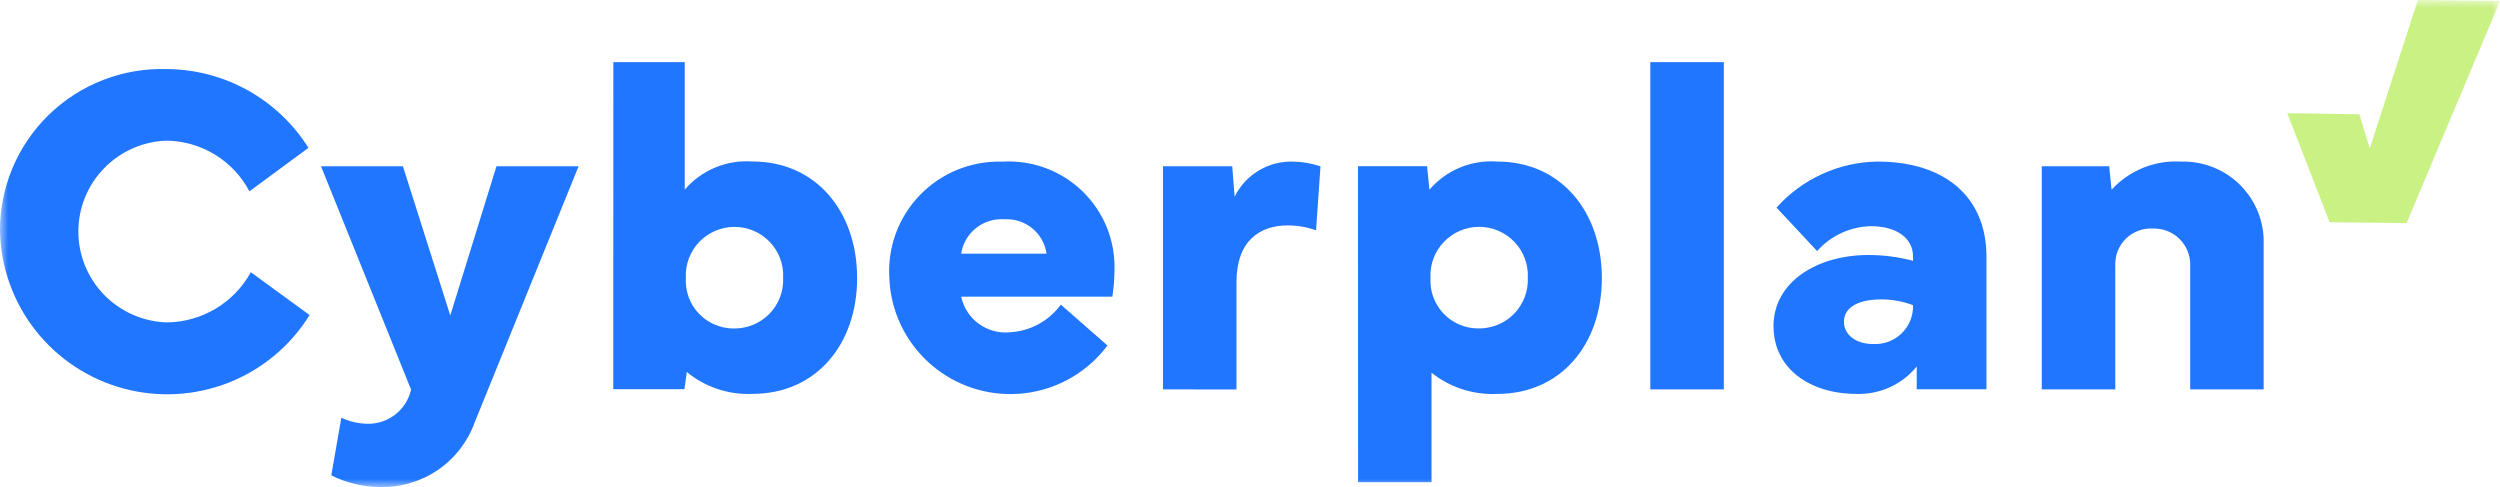 <svg xmlns="http://www.w3.org/2000/svg" width="154" height="30" viewBox="0 0 154 30" fill="none"><mask id="mask0_367_3870" style="mask-type:luminance" maskUnits="userSpaceOnUse" x="0" y="0" width="154" height="30"><path d="M154 0H0V30H154V0Z" fill="white"></path></mask><g mask="url(#mask0_367_3870)"><path d="M0 14.248C-0.009 12.911 0.253 11.586 0.77 10.352C1.287 9.119 2.049 8.002 3.01 7.068C3.971 6.135 5.111 5.405 6.362 4.922C7.613 4.438 8.95 4.212 10.291 4.255C12.035 4.268 13.748 4.72 15.271 5.568C16.793 6.416 18.076 7.634 19 9.108L15.363 11.785C14.876 10.86 14.148 10.082 13.256 9.533C12.363 8.984 11.339 8.684 10.291 8.664C8.828 8.704 7.439 9.312 6.418 10.358C5.398 11.403 4.827 12.804 4.827 14.262C4.827 15.72 5.398 17.12 6.418 18.166C7.439 19.211 8.828 19.819 10.291 19.86C11.349 19.846 12.384 19.553 13.291 19.01C14.197 18.466 14.943 17.693 15.45 16.768L19.07 19.407C17.905 21.293 16.158 22.752 14.091 23.568C12.024 24.383 9.747 24.51 7.601 23.93C5.456 23.35 3.556 22.094 2.186 20.35C0.816 18.606 0.049 16.466 0 14.252V14.248Z" fill="#2176FF"></path><path d="M19.775 10.242H24.82L27.737 19.433L30.583 10.242H35.641L29.246 26.005C28.819 27.203 28.02 28.235 26.967 28.953C25.913 29.67 24.658 30.036 23.382 29.998C22.349 29.989 21.332 29.745 20.408 29.283L21.026 25.732C21.53 25.967 22.078 26.094 22.635 26.105C23.258 26.116 23.865 25.913 24.355 25.53C24.845 25.146 25.186 24.605 25.322 23.999L19.775 10.242Z" fill="#2176FF"></path><path d="M37.782 3.828H42.18V11.682C42.691 11.086 43.336 10.618 44.063 10.317C44.789 10.016 45.577 9.89 46.361 9.949C50.256 9.949 52.799 13.013 52.799 17.132C52.799 21.227 50.256 24.262 46.361 24.262C44.889 24.331 43.444 23.851 42.308 22.916L42.161 23.976H37.777L37.782 3.828ZM42.251 17.113C42.225 17.514 42.282 17.916 42.418 18.294C42.554 18.671 42.767 19.017 43.043 19.31C43.319 19.603 43.652 19.836 44.022 19.995C44.392 20.154 44.791 20.235 45.194 20.235C45.604 20.241 46.01 20.165 46.389 20.009C46.767 19.854 47.11 19.623 47.395 19.331C47.681 19.038 47.903 18.691 48.049 18.309C48.194 17.928 48.26 17.521 48.242 17.113C48.262 16.709 48.199 16.304 48.058 15.925C47.916 15.545 47.699 15.198 47.418 14.905C47.138 14.611 46.801 14.378 46.427 14.218C46.054 14.058 45.651 13.976 45.245 13.976C44.838 13.976 44.436 14.058 44.062 14.218C43.689 14.378 43.352 14.611 43.071 14.905C42.791 15.198 42.574 15.545 42.432 15.925C42.29 16.304 42.228 16.709 42.248 17.113H42.251Z" fill="#2176FF"></path><path d="M61.752 9.957C62.658 9.903 63.566 10.039 64.417 10.355C65.267 10.672 66.042 11.162 66.692 11.794C67.341 12.426 67.851 13.186 68.189 14.026C68.526 14.866 68.683 15.767 68.651 16.671C68.648 17.208 68.605 17.744 68.521 18.275H59.209C59.353 18.952 59.745 19.551 60.308 19.956C60.871 20.36 61.565 20.542 62.255 20.465C62.864 20.426 63.457 20.252 63.992 19.958C64.526 19.663 64.988 19.255 65.346 18.762L68.219 21.282C67.297 22.516 66.013 23.434 64.544 23.91C63.075 24.386 61.495 24.396 60.02 23.939C58.545 23.481 57.25 22.579 56.312 21.357C55.373 20.135 54.839 18.653 54.783 17.115C54.724 16.178 54.863 15.24 55.189 14.359C55.516 13.479 56.024 12.676 56.68 12.002C57.336 11.328 58.126 10.798 58.999 10.446C59.873 10.094 60.81 9.927 61.752 9.957ZM59.209 15.626H64.468C64.382 15.014 64.068 14.457 63.589 14.065C63.11 13.672 62.501 13.473 61.881 13.507C61.25 13.46 60.624 13.652 60.128 14.045C59.633 14.437 59.304 15.002 59.209 15.626Z" fill="#2176FF"></path><path d="M71.639 23.987V10.243H75.906L76.053 12.118C76.381 11.449 76.896 10.889 77.536 10.505C78.176 10.121 78.914 9.931 79.66 9.955C80.233 9.964 80.801 10.063 81.342 10.248L81.069 14.185C80.51 13.988 79.923 13.886 79.331 13.884C77.621 13.884 76.168 14.815 76.168 17.378V23.992L71.639 23.987Z" fill="#2176FF"></path><path d="M83.652 10.239H87.907L88.054 11.684C88.565 11.088 89.21 10.621 89.937 10.32C90.663 10.018 91.451 9.893 92.236 9.952C96.131 9.952 98.674 13.016 98.674 17.135C98.674 21.23 96.131 24.265 92.236 24.265C90.771 24.336 89.33 23.873 88.183 22.961V29.705H83.657L83.652 10.239ZM88.121 17.11C88.096 17.511 88.152 17.913 88.288 18.291C88.425 18.668 88.638 19.014 88.913 19.307C89.189 19.6 89.523 19.833 89.893 19.992C90.263 20.151 90.662 20.232 91.065 20.232C91.474 20.238 91.881 20.162 92.259 20.006C92.638 19.851 92.98 19.62 93.266 19.328C93.551 19.035 93.774 18.688 93.919 18.306C94.065 17.925 94.131 17.518 94.112 17.11C94.132 16.706 94.07 16.301 93.928 15.922C93.787 15.542 93.569 15.195 93.289 14.902C93.009 14.608 92.671 14.375 92.298 14.215C91.924 14.055 91.522 13.973 91.115 13.973C90.709 13.973 90.306 14.055 89.933 14.215C89.559 14.375 89.222 14.608 88.942 14.902C88.662 15.195 88.444 15.542 88.302 15.922C88.161 16.301 88.098 16.706 88.118 17.11H88.121Z" fill="#2176FF"></path><path d="M106.188 23.986H101.66V3.828H106.188V23.986Z" fill="#2176FF"></path><path d="M109.248 20.089C109.248 17.355 111.95 15.709 115.083 15.709C116.014 15.705 116.942 15.825 117.842 16.067V15.795C117.842 14.721 116.893 13.933 115.255 13.933C114.625 13.946 114.005 14.088 113.434 14.352C112.862 14.616 112.352 14.995 111.935 15.465L109.433 12.788C110.215 11.914 111.17 11.21 112.239 10.722C113.307 10.234 114.465 9.972 115.64 9.953C119.837 9.953 122.367 12.152 122.367 15.817V23.979H118.07V22.576C117.628 23.119 117.066 23.555 116.428 23.848C115.79 24.14 115.093 24.283 114.391 24.265C111.474 24.27 109.248 22.696 109.248 20.089ZM115.385 21.192C115.707 21.209 116.03 21.16 116.332 21.047C116.634 20.934 116.91 20.759 117.141 20.534C117.372 20.309 117.554 20.039 117.674 19.741C117.795 19.442 117.852 19.122 117.842 18.801C117.218 18.562 116.555 18.441 115.886 18.443C114.478 18.443 113.588 18.93 113.588 19.818C113.588 20.633 114.335 21.192 115.385 21.192Z" fill="#2176FF"></path><path d="M125.773 23.985V10.242H129.926L130.073 11.687C130.61 11.1 131.272 10.64 132.01 10.34C132.748 10.04 133.544 9.908 134.34 9.954C135.017 9.933 135.691 10.051 136.32 10.3C136.95 10.549 137.521 10.924 137.999 11.402C138.477 11.88 138.852 12.45 139.1 13.078C139.348 13.706 139.464 14.377 139.441 15.052V23.985H134.916V16.34C134.922 16.038 134.867 15.737 134.752 15.457C134.638 15.177 134.467 14.922 134.25 14.711C134.033 14.499 133.775 14.333 133.492 14.224C133.209 14.116 132.906 14.066 132.602 14.078C132.299 14.063 131.995 14.11 131.711 14.218C131.427 14.326 131.168 14.492 130.952 14.704C130.736 14.917 130.566 15.172 130.454 15.454C130.342 15.736 130.291 16.038 130.302 16.34V23.985H125.773Z" fill="#2176FF"></path><path d="M148.244 13.743L153.999 0.065L148.941 0L146.236 8.352L145.977 9.154L145.336 7.038L140.896 6.971L143.504 13.69L148.244 13.743Z" fill="#C9F184"></path></g></svg>